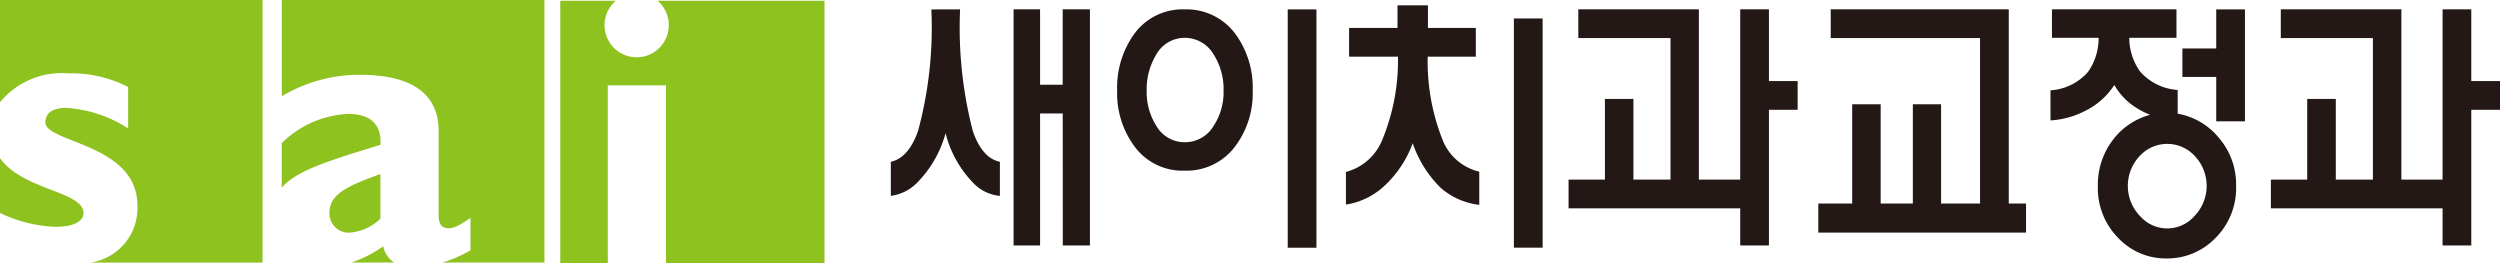 <svg xmlns="http://www.w3.org/2000/svg" width="154.034" height="16.229" viewBox="0 0 154.034 16.229">
  <g id="그룹_356" data-name="그룹 356" transform="translate(-2921.386 -3743.083)">
    <g id="그룹_344" data-name="그룹 344" transform="translate(2921.386 3743.083)">
      <path id="패스_409" data-name="패스 409" d="M2926.534,3763.853c0-1.351-3.748-1.407-5.148-3.391v3.38a8.648,8.648,0,0,0,3.419.854C2925.869,3764.7,2926.534,3764.374,2926.534,3763.853Z" transform="translate(-2921.386 -3750.72)" fill="#8dc21f"/>
      <path id="패스_410" data-name="패스 410" d="M2921.386,3749.386a4.9,4.9,0,0,1,4.21-1.783,7.619,7.619,0,0,1,3.686.84v2.55a8.025,8.025,0,0,0-3.81-1.264c-.471,0-1.287.1-1.287.895,0,1.26,5.668,1.31,5.668,5.121a3.4,3.4,0,0,1-2.89,3.518h10.6v-16.18h-16.181Z" transform="translate(-2921.386 -3743.083)" fill="#8dc21f"/>
      <path id="패스_411" data-name="패스 411" d="M2958.437,3757.5c.076-1.064-.421-1.9-1.98-1.9a6.209,6.209,0,0,0-4.1,1.8v2.74C2953.308,3759.06,2955.256,3758.486,2958.437,3757.5Z" transform="translate(-2934.998 -3748.58)" fill="#8dc21f"/>
      <path id="패스_412" data-name="패스 412" d="M2961.978,3770.157a7.8,7.8,0,0,1-1.954,1h2.628A1.579,1.579,0,0,1,2961.978,3770.157Z" transform="translate(-2938.366 -3754.981)" fill="#8dc21f"/>
      <path id="패스_413" data-name="패스 413" d="M2957.594,3764.615a1.191,1.191,0,0,0,1.163,1.214,3.039,3.039,0,0,0,1.98-.866v-2.749C2958.609,3762.981,2957.594,3763.478,2957.594,3764.615Z" transform="translate(-2937.298 -3751.491)" fill="#8dc21f"/>
      <path id="패스_414" data-name="패스 414" d="M2952.36,3743.083v5.932a9.289,9.289,0,0,1,4.839-1.323c2.872,0,4.825.969,4.825,3.467v5.194c0,.573.223.794.6.794.249,0,.518-.047,1.36-.641v2a8.019,8.019,0,0,1-1.734.754h6.292v-16.18Z" transform="translate(-2934.998 -3743.083)" fill="#8dc21f"/>
      <path id="패스_415" data-name="패스 415" d="M2989.656,3744.668a1.979,1.979,0,1,1-3.266-1.5h-3.419v16.18h2.927v-10.968h3.586v10.968h9.767v-16.18h-10.283A1.983,1.983,0,0,1,2989.656,3744.668Z" transform="translate(-2948.45 -3743.121)" fill="#8dc21f"/>
    </g>
    <path id="패스_416" data-name="패스 416" d="M3023.572,3744.113a25.38,25.38,0,0,0,.785,7.5q.577,1.669,1.666,1.891v2.1a2.565,2.565,0,0,1-1.666-.825,6.709,6.709,0,0,1-1.679-3.042,6.916,6.916,0,0,1-1.708,3.009,2.786,2.786,0,0,1-1.666.859v-2.1q1.092-.238,1.679-1.908a24.359,24.359,0,0,0,.818-7.479Zm6.324,6.414H3028.5v8.132h-1.633v-14.546h1.633v4.642h1.393v-4.642h1.679v14.546H3029.9Z" transform="translate(-43.031 -0.453)" fill="#231815"/>
    <path id="패스_417" data-name="패스 417" d="M3051.49,3745.66a5.6,5.6,0,0,1,1.043,3.456,5.44,5.44,0,0,1-1.043,3.387,3.735,3.735,0,0,1-3.148,1.548,3.668,3.668,0,0,1-3.132-1.548,5.493,5.493,0,0,1-1.029-3.387,5.657,5.657,0,0,1,1.029-3.456,3.67,3.67,0,0,1,3.132-1.546A3.738,3.738,0,0,1,3051.49,3745.66Zm-4.9,1.239a4.1,4.1,0,0,0-.59,2.217,3.9,3.9,0,0,0,.59,2.166,2,2,0,0,0,1.755,1.016,2.045,2.045,0,0,0,1.786-1.016,3.775,3.775,0,0,0,.606-2.166,3.972,3.972,0,0,0-.606-2.217,2.058,2.058,0,0,0-1.786-1.032A2.011,2.011,0,0,0,3046.587,3746.9Zm8.1-2.785h1.77V3758.8h-1.77Z" transform="translate(-53.963 -0.453)" fill="#231815"/>
    <path id="패스_418" data-name="패스 418" d="M3074.548,3746.834h-.181a13.071,13.071,0,0,0,.923,5.141,3.213,3.213,0,0,0,2.254,1.942v2.045a4.359,4.359,0,0,1-2.377-1.048,7.039,7.039,0,0,1-1.724-2.75,6.732,6.732,0,0,1-1.86,2.734,4.473,4.473,0,0,1-2.254,1.048v-2.011a3.329,3.329,0,0,0,2.239-1.978,12.8,12.8,0,0,0,.967-5.124h-3.011v-1.771h2.982v-1.394h1.876v1.394h2.95v1.771Zm5.129-2.355h1.771V3758.6h-1.771Z" transform="translate(-65.015 -0.258)" fill="#231815"/>
    <path id="패스_419" data-name="패스 419" d="M3104.376,3754.6v-10.487h1.77v4.418h1.769v1.771h-1.769v8.357h-1.77v-2.287H3093.8V3754.6h2.24v-4.97h1.756v4.97h2.285v-8.717H3094.4v-1.771h7.429V3754.6Z" transform="translate(-75.769 -0.453)" fill="#231815"/>
    <path id="패스_420" data-name="패스 420" d="M3134.049,3756.078v1.789h-12.8v-1.789h2.088v-6.119h1.755v6.119h1.982v-6.119h1.74v6.119h2.4v-10.195h-9.2v-1.771h10.97v11.965Z" transform="translate(-87.831 -0.453)" fill="#231815"/>
    <path id="패스_421" data-name="패스 421" d="M3151.675,3749.907a4.13,4.13,0,0,1-.969-1.134,4.522,4.522,0,0,1-1.875,1.633,5.3,5.3,0,0,1-2.058.549V3749.1a3.338,3.338,0,0,0,2.314-1.135,3.607,3.607,0,0,0,.651-2.1h-2.875v-1.753h7.672v1.753h-2.906a3.56,3.56,0,0,0,.666,2.08,3.381,3.381,0,0,0,2.315,1.134v1.462a4.2,4.2,0,0,1,2.5,1.443,4.4,4.4,0,0,1,1.1,3.01,4.35,4.35,0,0,1-1.332,3.266,4.125,4.125,0,0,1-2.95,1.2,4.02,4.02,0,0,1-2.92-1.2,4.368,4.368,0,0,1-1.316-3.266,4.544,4.544,0,0,1,.952-2.873,4.269,4.269,0,0,1,2.269-1.513A4.9,4.9,0,0,1,3151.675,3749.907Zm.62,3.215a2.679,2.679,0,0,0,0,3.731,2.225,2.225,0,0,0,3.343,0,2.678,2.678,0,0,0,0-3.731,2.3,2.3,0,0,0-3.343,0Zm4.69-6.6v-2.406h1.77v6.895h-1.77v-2.735H3154.9v-1.754Z" transform="translate(-99.049 -0.453)" fill="#231815"/>
    <path id="패스_422" data-name="패스 422" d="M3181.579,3754.6v-10.487h1.769v4.418h1.769v1.771h-1.769v8.357h-1.769v-2.287H3171V3754.6h2.238v-4.97H3175v4.97h2.286v-8.717h-5.675v-1.771h7.429V3754.6Z" transform="translate(-109.697 -0.453)" fill="#231815"/>
  </g>
</svg>
